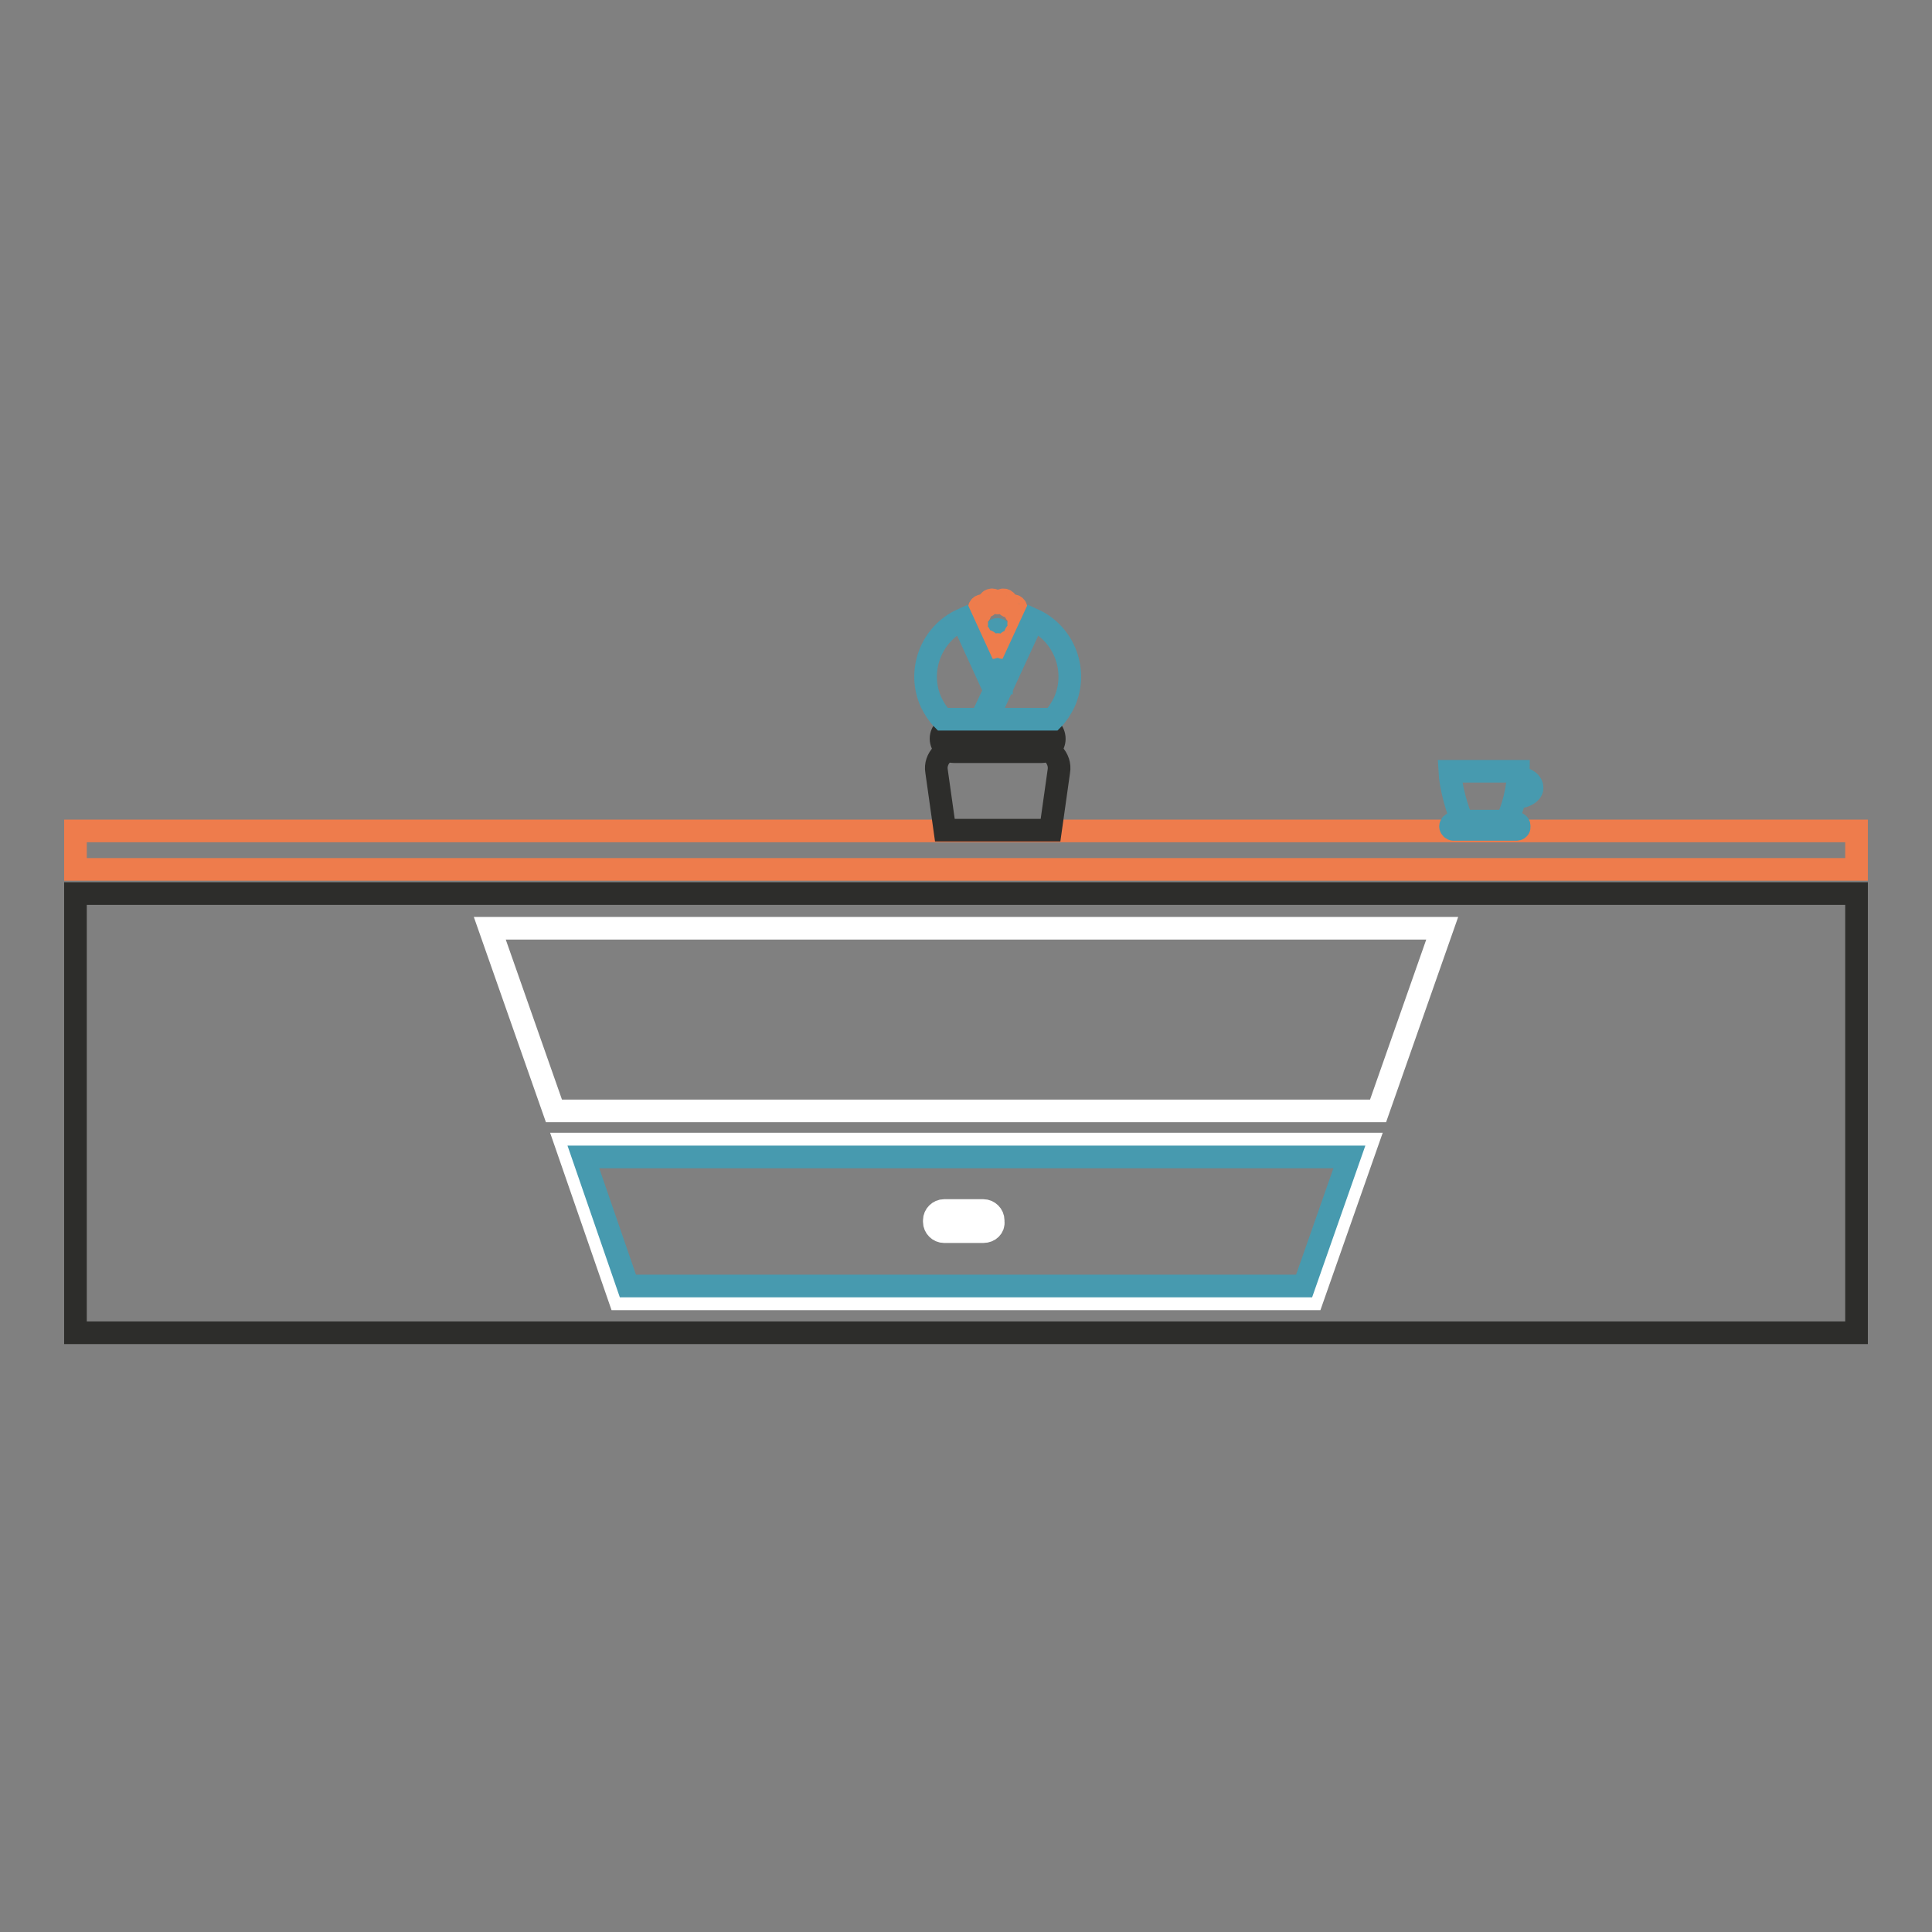 <?xml version="1.0" encoding="utf-8"?>
<!-- Svg Vector Icons : http://www.onlinewebfonts.com/icon -->
<!DOCTYPE svg PUBLIC "-//W3C//DTD SVG 1.1//EN" "http://www.w3.org/Graphics/SVG/1.1/DTD/svg11.dtd">
<svg version="1.1" xmlns="http://www.w3.org/2000/svg" xmlns:xlink="http://www.w3.org/1999/xlink" x="0px" y="0px" viewBox="0 0 256 256" enable-background="new 0 0 256 256" xml:space="preserve">
<rect x="0" y="0" width="256" height="256" fill="#808080" stroke="none"/>
<g> <path stroke-width="3" fill-opacity="0" stroke="#2d2d2b"  d="M10,118.4h236v58.2H10V118.4z"/> <path stroke-width="3" fill-opacity="0" stroke="#ee7c4c"  d="M10,110.1h236v5.1H10V110.1z"/> <path stroke-width="3" fill-opacity="0" stroke="#ffffff"  d="M182.6,147.2H73.4L64.9,123h126.2L182.6,147.2z M173.9,172.1H82.1L75,151.6h106.1L173.9,172.1z"/> <path stroke-width="3" fill-opacity="0" stroke="#479aaf"  d="M172.8,170.4H83.2l-5.9-17.1h101.5L172.8,170.4z"/> <path stroke-width="3" fill-opacity="0" stroke="#ffffff"  d="M130.3,163.2h-5.2c-0.7,0-1.3-0.6-1.3-1.3v-0.2c0-0.7,0.6-1.3,1.3-1.3h5.2c0.7,0,1.3,0.6,1.3,1.3v0.2 C131.7,162.6,131.1,163.2,130.3,163.2z"/> <path stroke-width="3" fill-opacity="0" stroke="#479aaf"  d="M132.2,83.4c-0.3,0-0.4,0.2-0.4,0.4v6.7h0.9v-6.7C132.6,83.6,132.4,83.4,132.2,83.4z"/> <path stroke-width="3" fill-opacity="0" stroke="#2d2d2b"  d="M137.2,98.9l-5-0.2l-5,0.2c-1.9,0.1-3.4,1.6-3.1,3.3l1.1,7.8h14l1.1-7.8C140.6,100.5,139.1,98.9,137.2,98.9 L137.2,98.9z"/> <path stroke-width="3" fill-opacity="0" stroke="#2d2d2b"  d="M137.9,96.1h-11.4c-0.9,0-1.7,0.7-1.8,1.6c-0.1,1,0.7,1.9,1.7,1.9H138c1,0,1.7-0.8,1.7-1.7 C139.7,96.9,138.9,96.1,137.9,96.1z"/> <path stroke-width="3" fill-opacity="0" stroke="#ee7c4c"  d="M135.2,83c-0.3-0.1-0.3-0.6,0-0.7c0.4-0.2,0.2-0.8-0.2-0.8c-0.3,0-0.6-0.4-0.4-0.6c0.2-0.4-0.2-0.8-0.6-0.6 c-0.3,0.2-0.7,0-0.6-0.4c0-0.4-0.6-0.6-0.8-0.2c-0.1,0.1-0.2,0.2-0.4,0.2s-0.3-0.1-0.4-0.2c-0.2-0.4-0.8-0.2-0.8,0.2 c0,0.3-0.4,0.6-0.6,0.4c-0.4-0.2-0.8,0.2-0.6,0.6c0.2,0.3,0,0.7-0.4,0.6c-0.4,0-0.6,0.6-0.2,0.8c0.3,0.1,0.3,0.6,0,0.7 c-0.4,0.2-0.2,0.8,0.2,0.8c0.3,0,0.6,0.4,0.4,0.6c-0.2,0.4,0.2,0.8,0.6,0.6c0.3-0.2,0.7,0,0.6,0.4c0,0.4,0.6,0.6,0.8,0.2 c0.1-0.1,0.2-0.2,0.4-0.2s0.3,0.1,0.4,0.2c0.2,0.4,0.8,0.2,0.8-0.2c0-0.3,0.4-0.6,0.6-0.4c0.4,0.2,0.8-0.2,0.6-0.6 c-0.2-0.3,0-0.7,0.4-0.6C135.4,83.8,135.6,83.2,135.2,83z"/> <path stroke-width="3" fill-opacity="0" stroke="#479aaf"  d="M136.9,82.1l-6.1,13.2h8.7c0.6-0.6,1.1-1.4,1.5-2.2C142.9,89,141.1,84,136.9,82.1z M131.8,91.5l-4.3-9.4 c-4.2,1.9-6,6.9-4.1,11c0.4,0.8,0.9,1.6,1.5,2.2h5.1L131.8,91.5z M200.9,109.1h-8.3c-0.2,0-0.4,0.2-0.4,0.4c0,0.2,0.2,0.4,0.4,0.4 h8.3c0.1,0,0.2,0,0.3-0.1c0.1-0.1,0.1-0.1,0.1-0.3c0-0.1,0-0.2-0.1-0.3C201.1,109.1,201,109.1,200.9,109.1z M199.6,108.8h-5.8 c-0.7-1.3-1.6-4.6-1.7-6.6h9.1C201.2,104.3,200.4,107.5,199.6,108.8L199.6,108.8z M201.5,105.6c0.2-0.8,0.3-1.6,0.4-2.4 c0.7,0.2,1.1,0.7,1.1,1.1C203.1,104.9,202.4,105.4,201.5,105.6z"/></g>
</svg>